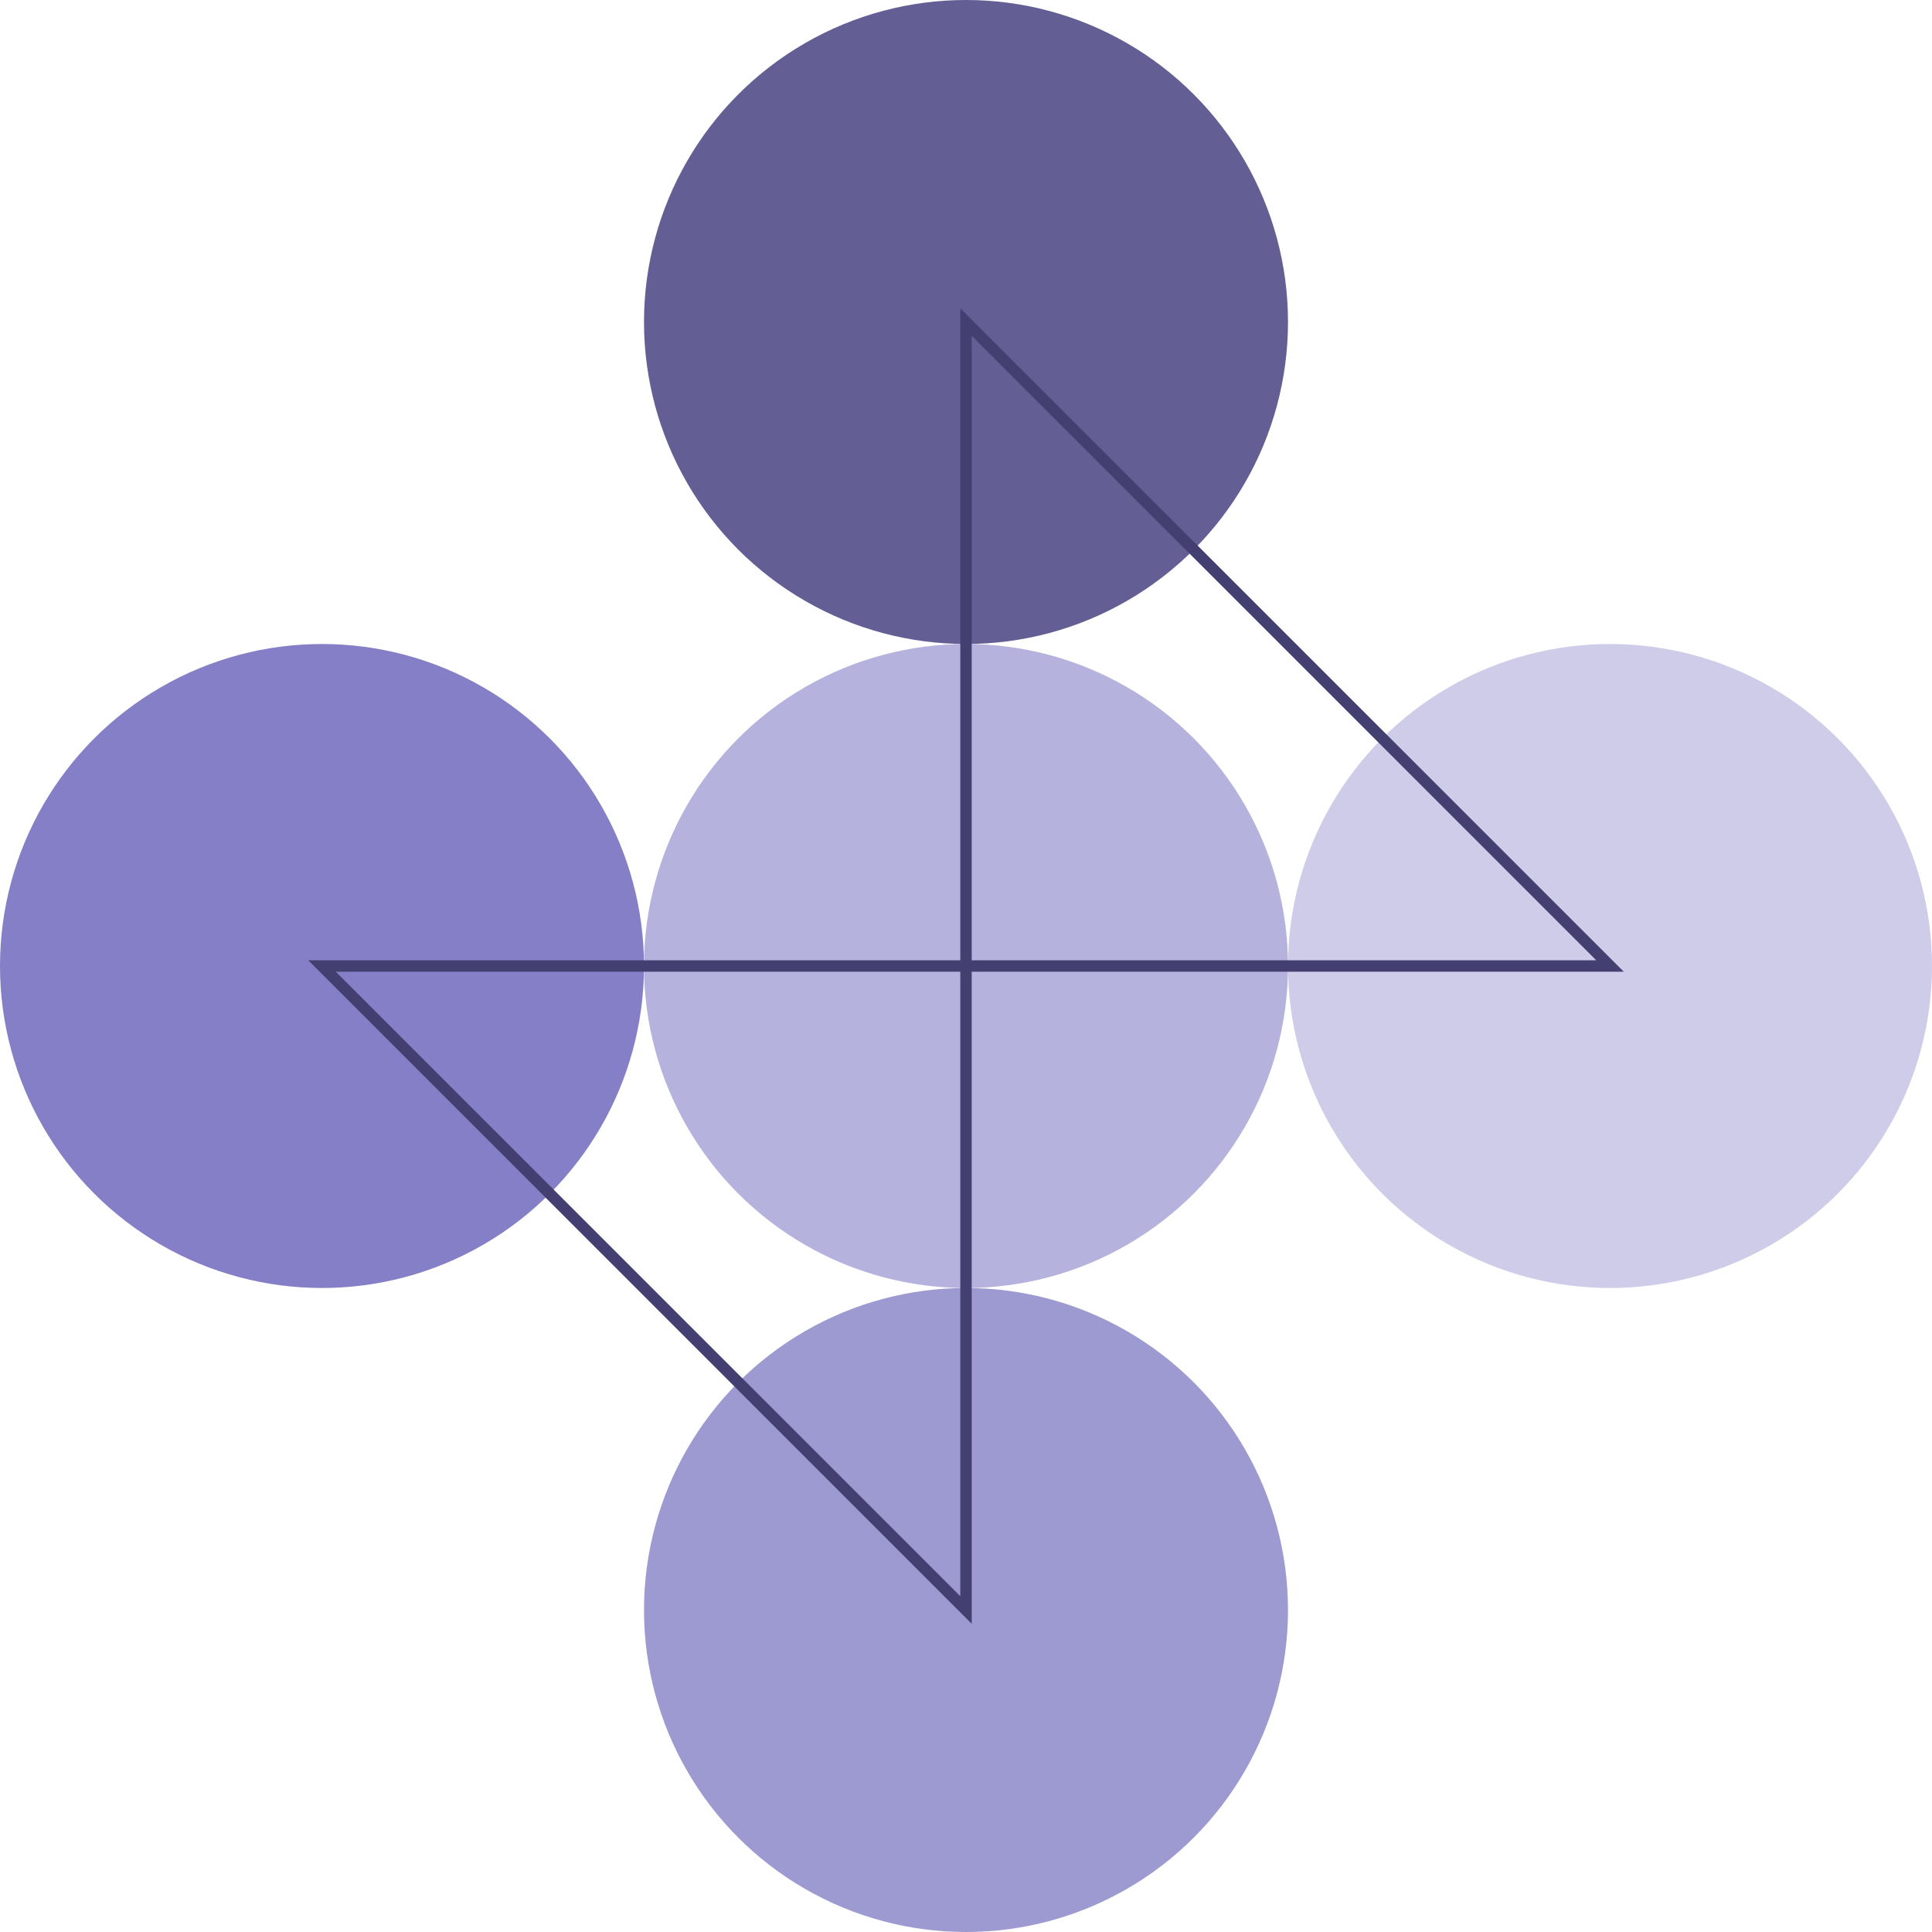 <svg xmlns="http://www.w3.org/2000/svg" width="169.5" height="169.5" viewBox="0 0 169.5 169.5">
  <g id="Layer_3" data-name="Layer 3">
    <g>
      <circle cx="28.25" cy="84.75" r="28.25" fill="#847fc6"/>
      <circle cx="84.75" cy="84.75" r="28.25" fill="#b5b2dd"/>
      <circle cx="84.75" cy="28.25" r="28.25" fill="#635f95"/>
      <circle cx="84.75" cy="141.25" r="28.25" fill="#9d99d1"/>
      <circle cx="141.25" cy="84.75" r="28.25" fill="#cecce8"/>
      <path d="M85.25,142.457,27.043,84.25H84.25V27.043L142.457,85.25H85.25ZM29.457,85.25,84.25,140.043V85.25Zm55.793-1h54.793L85.25,29.457Z" fill="#434071"/>
    </g>
  </g>
</svg>
